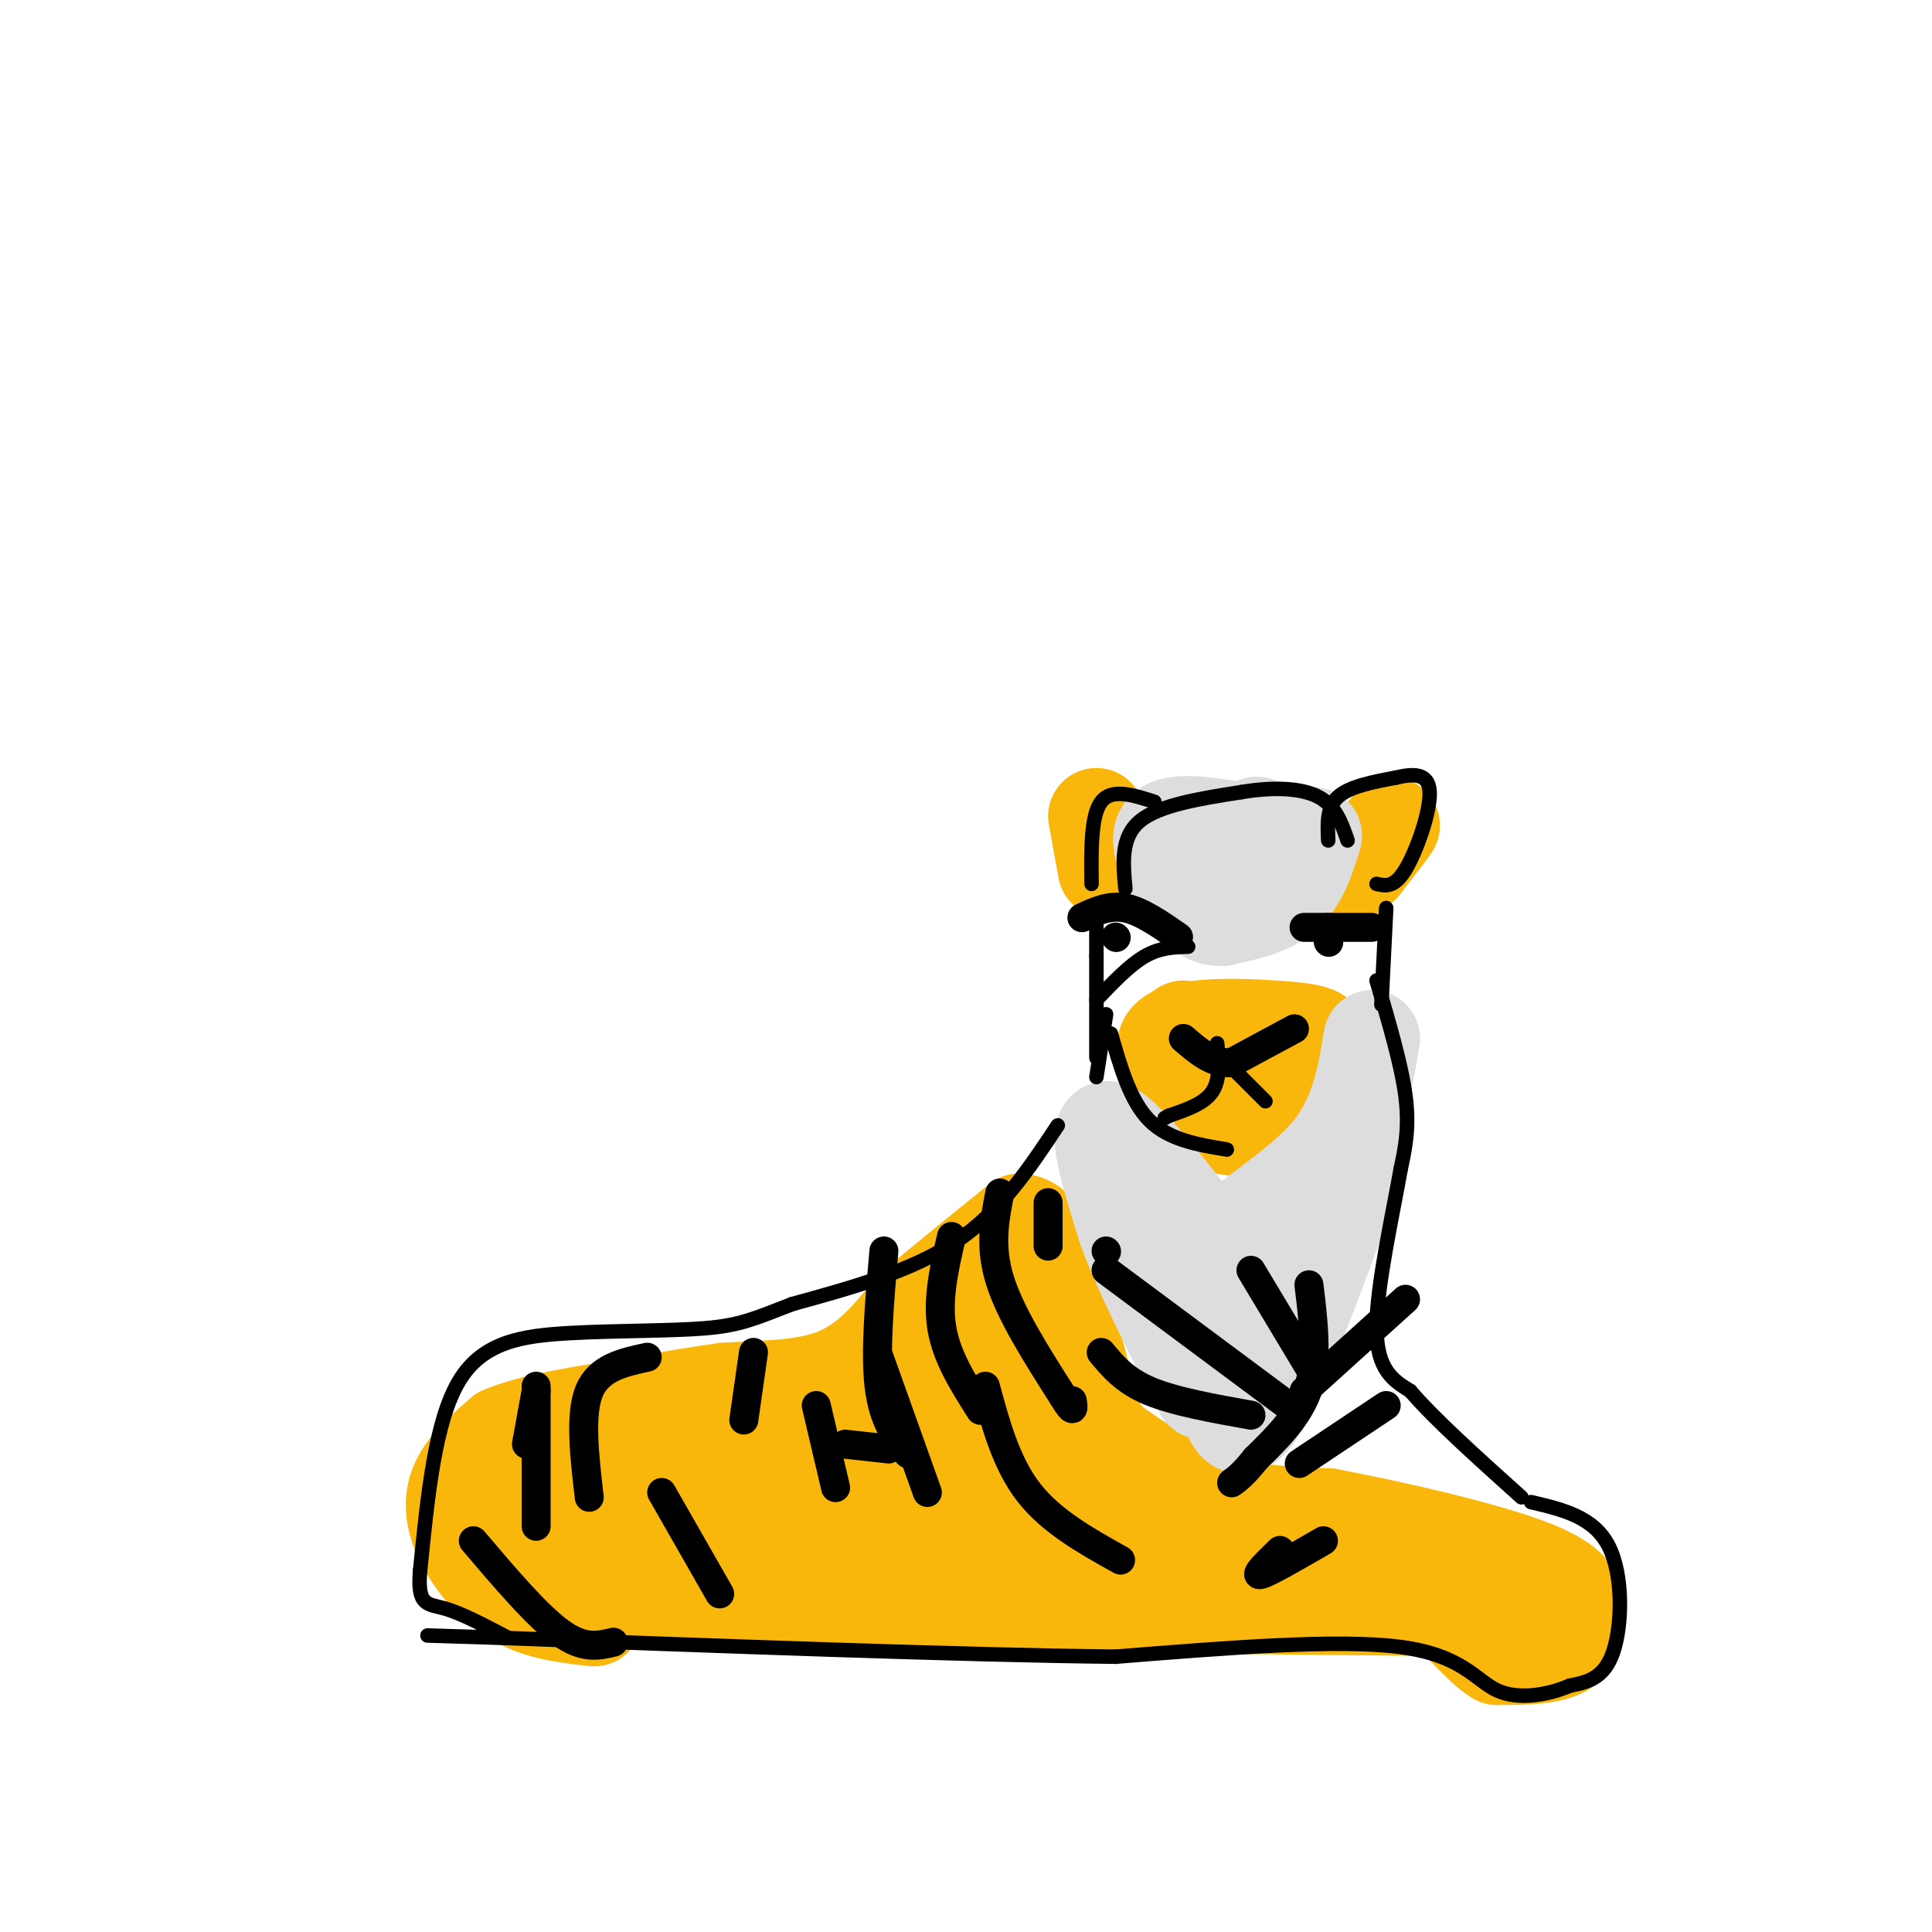 <svg viewBox='0 0 400 400' version='1.1' xmlns='http://www.w3.org/2000/svg' xmlns:xlink='http://www.w3.org/1999/xlink'><g fill='none' stroke='rgb(249,183,11)' stroke-width='20' stroke-linecap='round' stroke-linejoin='round'><path d='M123,335c-5.601,-0.631 -11.202,-1.262 -16,-4c-4.798,-2.738 -8.792,-7.583 -11,-12c-2.208,-4.417 -2.631,-8.405 -1,-12c1.631,-3.595 5.315,-6.798 9,-10'/><path d='M104,297c6.167,-2.667 17.083,-4.333 28,-6'/><path d='M132,291c7.667,-1.500 12.833,-2.250 18,-3'/><path d='M150,288c7.200,-0.511 16.200,-0.289 23,-3c6.800,-2.711 11.400,-8.356 16,-14'/><path d='M189,271c6.333,-5.333 14.167,-11.667 22,-18'/><path d='M211,253c5.167,0.000 7.083,9.000 9,18'/><path d='M220,271c2.557,7.145 4.448,16.008 6,21c1.552,4.992 2.764,6.113 7,9c4.236,2.887 11.496,7.539 19,10c7.504,2.461 15.252,2.730 23,3'/><path d='M275,314c12.778,2.422 33.222,6.978 43,11c9.778,4.022 8.889,7.511 8,11'/><path d='M326,336c0.889,3.000 -0.889,5.000 -4,6c-3.111,1.000 -7.556,1.000 -12,1'/><path d='M310,343c-3.956,-2.289 -7.844,-8.511 -15,-13c-7.156,-4.489 -17.578,-7.244 -28,-10'/><path d='M267,320c-9.500,-2.167 -19.250,-2.583 -29,-3'/><path d='M309,333c0.000,0.000 -95.000,-1.000 -95,-1'/><path d='M214,332c-20.423,0.365 -23.981,1.777 -40,1c-16.019,-0.777 -44.500,-3.744 -56,-5c-11.500,-1.256 -6.019,-0.800 -5,-2c1.019,-1.200 -2.423,-4.057 -2,-8c0.423,-3.943 4.712,-8.971 9,-14'/><path d='M120,304c4.737,-4.234 12.081,-7.819 27,-11c14.919,-3.181 37.413,-5.960 38,-6c0.587,-0.040 -20.732,2.658 -36,7c-15.268,4.342 -24.484,10.329 -27,14c-2.516,3.671 1.669,5.027 9,6c7.331,0.973 17.809,1.564 29,0c11.191,-1.564 23.096,-5.282 35,-9'/><path d='M195,305c7.159,-2.206 7.558,-3.222 4,-7c-3.558,-3.778 -11.072,-10.318 -17,-6c-5.928,4.318 -10.270,19.493 -7,25c3.270,5.507 14.153,1.346 24,-3c9.847,-4.346 18.657,-8.875 22,-16c3.343,-7.125 1.218,-16.845 -2,-22c-3.218,-5.155 -7.531,-5.746 -10,-7c-2.469,-1.254 -3.095,-3.171 -5,0c-1.905,3.171 -5.090,11.431 -6,18c-0.910,6.569 0.454,11.448 3,15c2.546,3.552 6.273,5.776 10,8'/><path d='M211,310c3.069,1.955 5.740,2.843 10,2c4.260,-0.843 10.108,-3.416 6,-9c-4.108,-5.584 -18.173,-14.177 -25,-14c-6.827,0.177 -6.415,9.125 0,16c6.415,6.875 18.833,11.679 12,12c-6.833,0.321 -32.916,-3.839 -59,-8'/><path d='M155,309c3.533,-5.422 41.867,-14.978 59,-15c17.133,-0.022 13.067,9.489 9,19'/><path d='M208,307c0.000,0.000 -2.000,0.000 -2,0'/><path d='M245,213c5.667,5.250 11.333,10.500 16,11c4.667,0.500 8.333,-3.750 12,-8'/><path d='M273,216c1.238,-1.857 -1.667,-2.500 -9,-3c-7.333,-0.500 -19.095,-0.857 -22,2c-2.905,2.857 3.048,8.929 9,15'/><path d='M251,230c1.393,2.893 0.375,2.625 2,3c1.625,0.375 5.893,1.393 9,-1c3.107,-2.393 5.054,-8.196 7,-14'/><path d='M229,180c-1.000,-5.500 -2.000,-11.000 -2,-11c0.000,0.000 1.000,5.500 2,11'/><path d='M277,184c5.083,-6.083 10.167,-12.167 11,-13c0.833,-0.833 -2.583,3.583 -6,8'/></g>
<g fill='none' stroke='rgb(221,221,221)' stroke-width='20' stroke-linecap='round' stroke-linejoin='round'><path d='M284,215c-1.378,8.356 -2.756,16.711 -9,24c-6.244,7.289 -17.356,13.511 -22,19c-4.644,5.489 -2.822,10.244 -1,15'/><path d='M252,273c0.083,5.607 0.792,12.125 2,17c1.208,4.875 2.917,8.107 7,1c4.083,-7.107 10.542,-24.554 17,-42'/><path d='M278,249c3.488,-10.603 3.708,-16.112 2,-14c-1.708,2.112 -5.344,11.844 -9,18c-3.656,6.156 -7.330,8.734 -10,10c-2.670,1.266 -4.334,1.219 -6,0c-1.666,-1.219 -3.333,-3.609 -5,-6'/><path d='M250,257c-5.356,-6.933 -16.244,-21.267 -20,-23c-3.756,-1.733 -0.378,9.133 3,20'/><path d='M233,254c3.167,9.000 9.583,21.500 16,34'/><path d='M272,173c-1.417,4.583 -2.833,9.167 -6,12c-3.167,2.833 -8.083,3.917 -13,5'/><path d='M253,190c-3.393,0.131 -5.375,-2.042 -8,-6c-2.625,-3.958 -5.893,-9.702 -4,-12c1.893,-2.298 8.946,-1.149 16,0'/><path d='M257,172c3.333,-0.667 3.667,-2.333 3,0c-0.667,2.333 -2.333,8.667 -4,15'/></g>
<g fill='none' stroke='rgb(0,0,0)' stroke-width='6' stroke-linecap='round' stroke-linejoin='round'><path d='M134,281c-5.000,1.083 -10.000,2.167 -12,7c-2.000,4.833 -1.000,13.417 0,22'/><path d='M111,287c0.000,0.000 0.000,29.000 0,29'/><path d='M137,309c0.000,0.000 12.000,21.000 12,21'/><path d='M111,288c0.000,0.000 -2.000,11.000 -2,11'/><path d='M156,280c0.000,0.000 -2.000,14.000 -2,14'/><path d='M169,291c0.000,0.000 4.000,17.000 4,17'/><path d='M182,281c0.000,0.000 10.000,28.000 10,28'/><path d='M203,292c-3.500,-5.500 -7.000,-11.000 -8,-17c-1.000,-6.000 0.500,-12.500 2,-19'/><path d='M175,299c0.000,0.000 9.000,1.000 9,1'/><path d='M188,301c-2.583,-3.500 -5.167,-7.000 -6,-14c-0.833,-7.000 0.083,-17.500 1,-28'/><path d='M217,249c0.000,0.000 0.000,9.000 0,9'/><path d='M207,247c-1.083,5.500 -2.167,11.000 0,18c2.167,7.000 7.583,15.500 13,24'/><path d='M220,289c2.500,4.167 2.250,2.583 2,1'/><path d='M228,280c2.417,2.917 4.833,5.833 10,8c5.167,2.167 13.083,3.583 21,5'/><path d='M229,259c0.000,0.000 0.100,0.100 0.1,0.1'/><path d='M229,263c0.000,0.000 39.000,29.000 39,29'/><path d='M259,263c0.000,0.000 12.000,20.000 12,20'/><path d='M271,266c0.917,7.500 1.833,15.000 0,21c-1.833,6.000 -6.417,10.500 -11,15'/><path d='M260,302c-2.667,3.333 -3.833,4.167 -5,5'/><path d='M291,269c0.000,0.000 -21.000,19.000 -21,19'/><path d='M287,291c0.000,0.000 -18.000,12.000 -18,12'/><path d='M265,321c-2.750,2.667 -5.500,5.333 -4,5c1.500,-0.333 7.250,-3.667 13,-7'/><path d='M232,323c-7.167,-4.000 -14.333,-8.000 -19,-14c-4.667,-6.000 -6.833,-14.000 -9,-22'/><path d='M127,340c-3.083,0.750 -6.167,1.500 -11,-2c-4.833,-3.500 -11.417,-11.250 -18,-19'/><path d='M244,194c-3.833,-2.667 -7.667,-5.333 -11,-6c-3.333,-0.667 -6.167,0.667 -9,2'/><path d='M231,194c0.000,0.000 0.100,0.100 0.1,0.1'/><path d='M284,192c0.000,0.000 -14.000,0.000 -14,0'/><path d='M275,192c0.000,0.000 0.100,0.100 0.1,0.1'/><path d='M275,195c0.000,0.000 0.100,0.100 0.1,0.1'/><path d='M268,213c0.000,0.000 -13.000,7.000 -13,7'/><path d='M255,220c-3.833,0.333 -6.917,-2.333 -10,-5'/></g>
<g fill='none' stroke='rgb(0,0,0)' stroke-width='3' stroke-linecap='round' stroke-linejoin='round'><path d='M252,216c0.333,3.750 0.667,7.500 -1,10c-1.667,2.500 -5.333,3.750 -9,5'/><path d='M242,231c-1.500,0.833 -0.750,0.417 0,0'/><path d='M251,217c0.000,0.000 11.000,11.000 11,11'/><path d='M227,219c0.000,0.000 0.000,-21.000 0,-21'/><path d='M227,198c0.000,-4.667 0.000,-5.833 0,-7'/><path d='M233,184c-0.500,-5.333 -1.000,-10.667 3,-14c4.000,-3.333 12.500,-4.667 21,-6'/><path d='M257,164c6.556,-1.111 12.444,-0.889 16,1c3.556,1.889 4.778,5.444 6,9'/><path d='M275,174c-0.167,-3.417 -0.333,-6.833 2,-9c2.333,-2.167 7.167,-3.083 12,-4'/><path d='M289,161c3.667,-0.857 6.833,-1.000 7,3c0.167,4.000 -2.667,12.143 -5,16c-2.333,3.857 -4.167,3.429 -6,3'/><path d='M239,166c-4.417,-1.417 -8.833,-2.833 -11,0c-2.167,2.833 -2.083,9.917 -2,17'/><path d='M287,188c0.000,0.000 -1.000,20.000 -1,20'/><path d='M285,203c2.583,8.750 5.167,17.500 6,24c0.833,6.500 -0.083,10.750 -1,15'/><path d='M290,242c-1.578,9.089 -5.022,24.311 -5,33c0.022,8.689 3.511,10.844 7,13'/><path d='M292,288c5.000,5.833 14.000,13.917 23,22'/><path d='M317,311c6.444,1.511 12.889,3.022 16,9c3.111,5.978 2.889,16.422 1,22c-1.889,5.578 -5.444,6.289 -9,7'/><path d='M325,349c-4.298,1.869 -10.542,3.042 -15,1c-4.458,-2.042 -7.131,-7.298 -20,-9c-12.869,-1.702 -35.935,0.149 -59,2'/><path d='M231,343c-31.500,-0.333 -80.750,-2.167 -130,-4'/><path d='M101,339c-21.667,-0.667 -10.833,-0.333 0,0'/><path d='M219,233c-5.917,8.917 -11.833,17.833 -21,24c-9.167,6.167 -21.583,9.583 -34,13'/><path d='M164,270c-7.981,3.118 -10.933,4.413 -18,5c-7.067,0.587 -18.249,0.466 -28,1c-9.751,0.534 -18.072,1.724 -23,10c-4.928,8.276 -6.464,23.638 -8,39'/><path d='M87,325c-0.711,7.578 1.511,7.022 5,8c3.489,0.978 8.244,3.489 13,6'/><path d='M229,210c0.000,0.000 -2.000,13.000 -2,13'/><path d='M230,214c2.000,7.000 4.000,14.000 8,18c4.000,4.000 10.000,5.000 16,6'/><path d='M227,207c3.417,-3.583 6.833,-7.167 10,-9c3.167,-1.833 6.083,-1.917 9,-2'/></g>
</svg>
